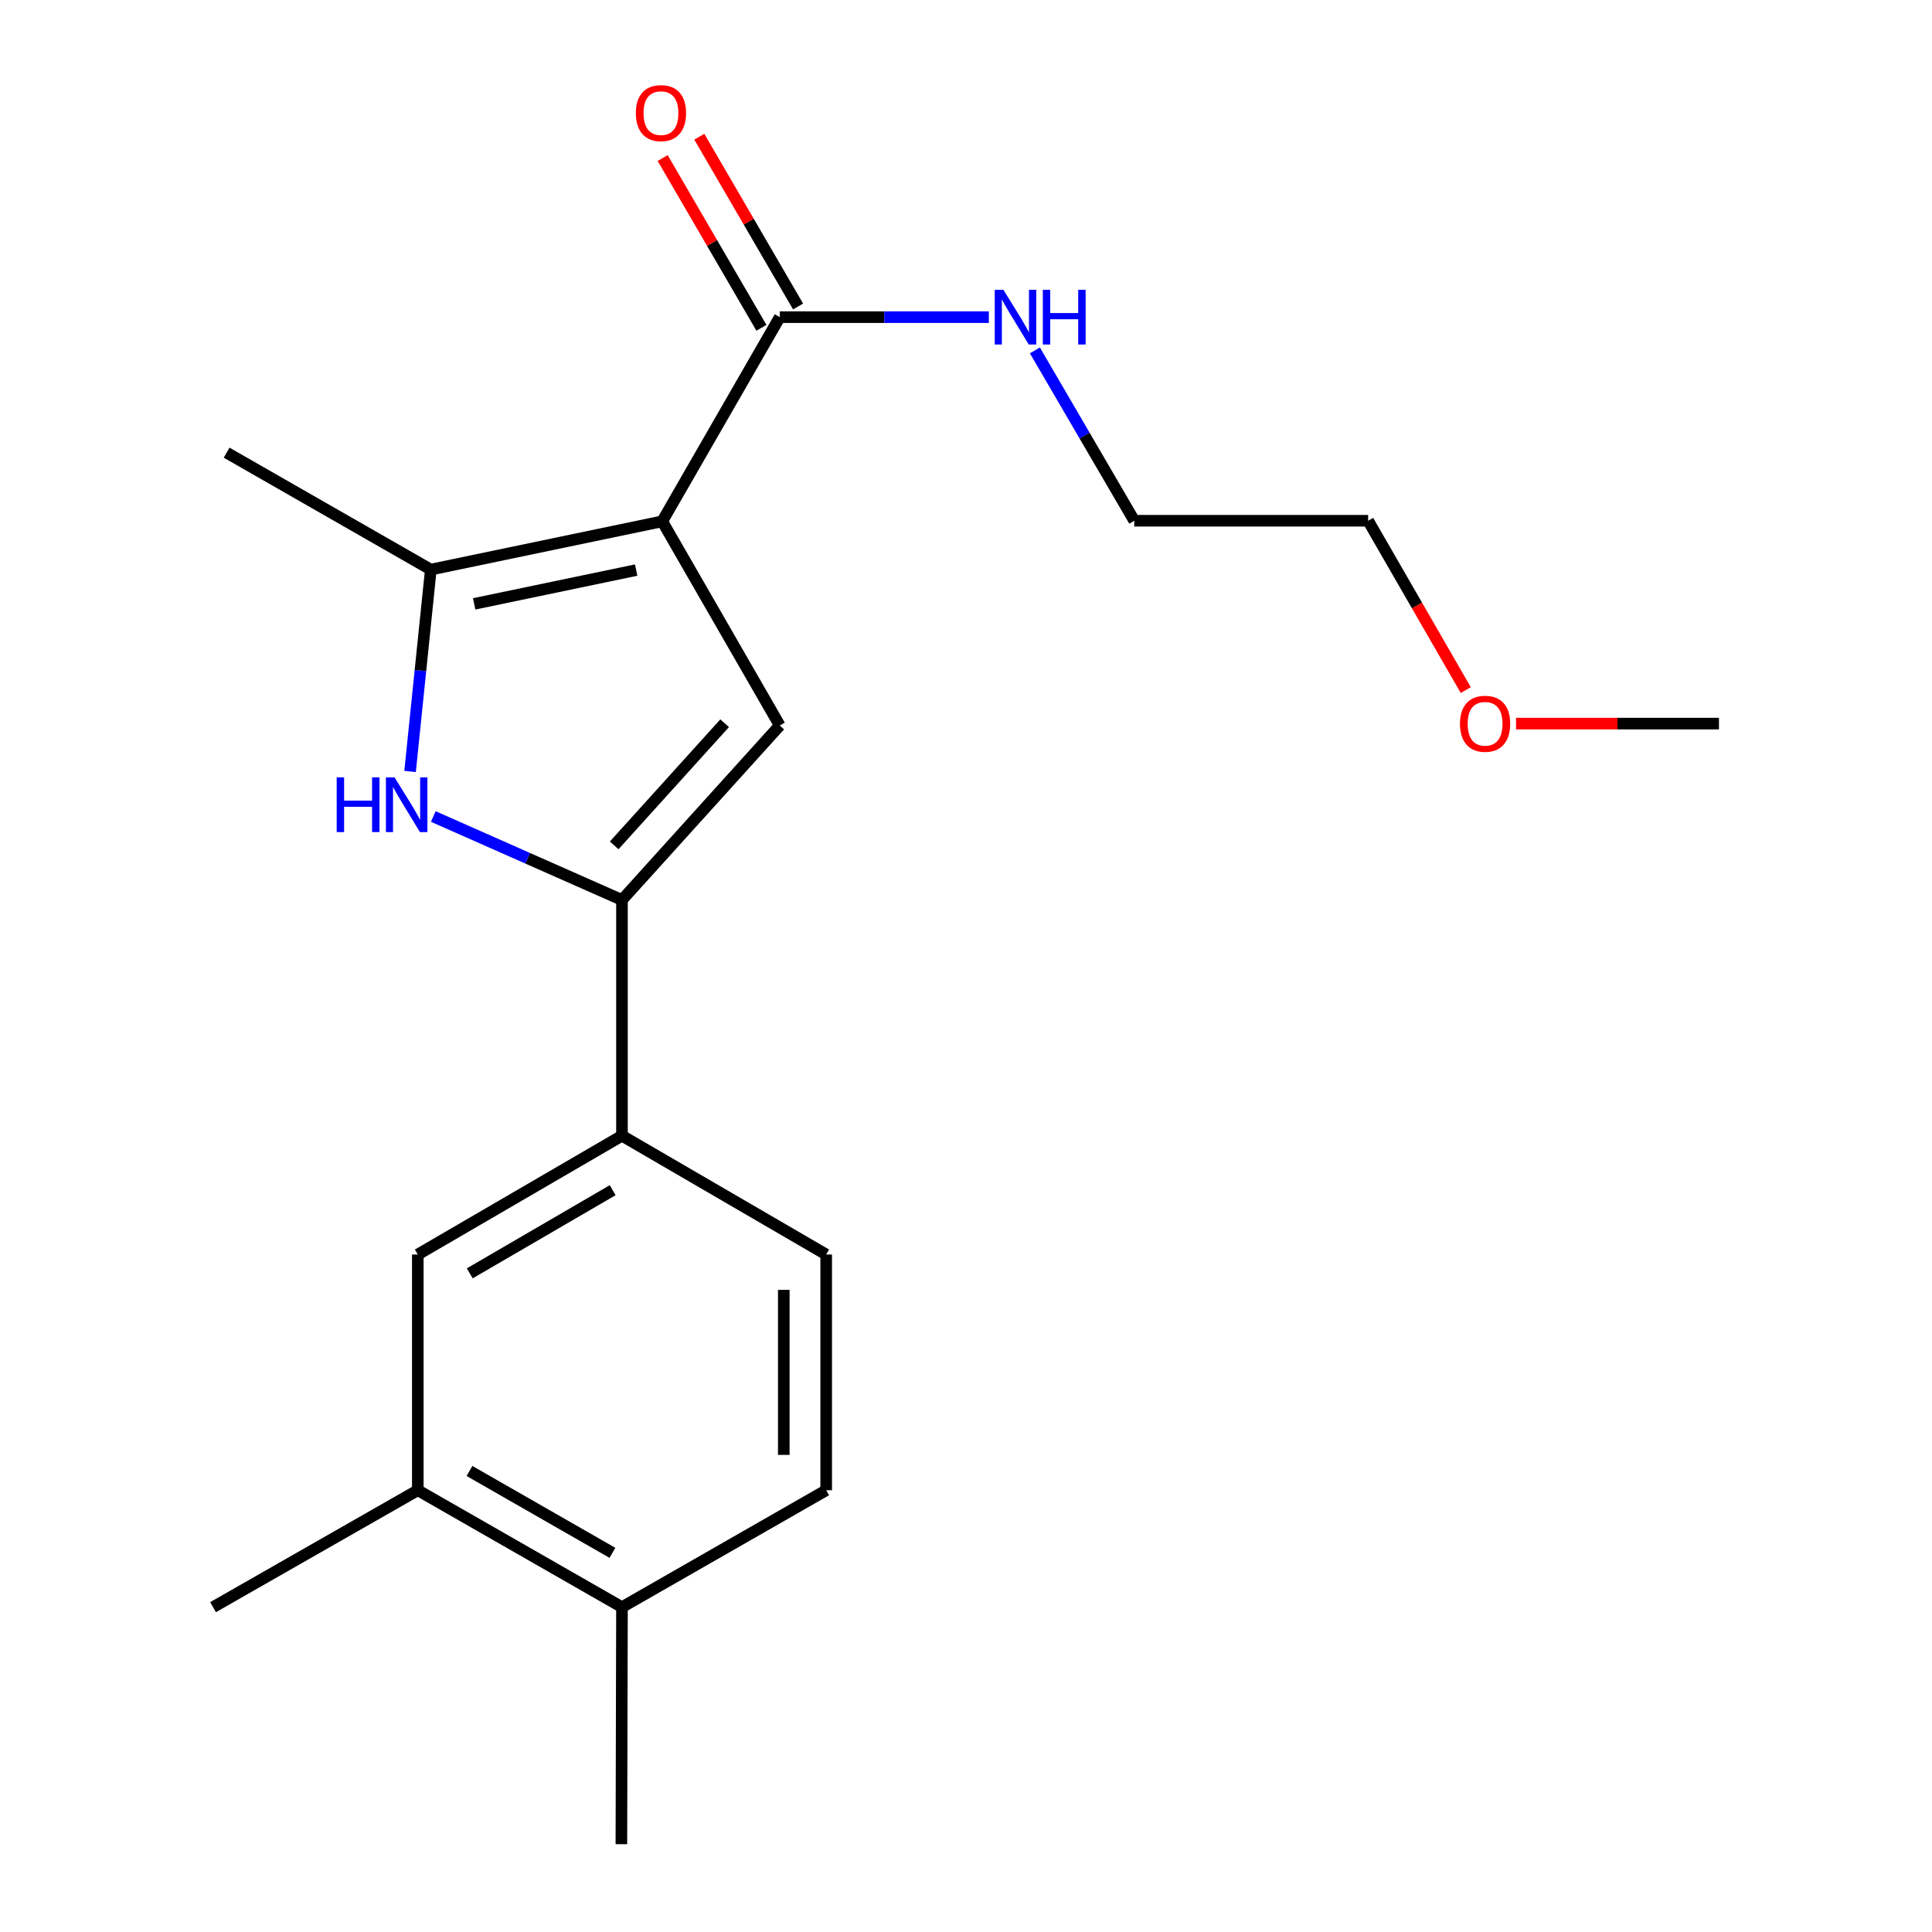 <?xml version='1.0' encoding='iso-8859-1'?>
<svg version='1.1' baseProfile='full'
              xmlns='http://www.w3.org/2000/svg'
                      xmlns:rdkit='http://www.rdkit.org/xml'
                      xmlns:xlink='http://www.w3.org/1999/xlink'
                  xml:space='preserve'
width='1000px' height='1000px' viewBox='0 0 1000 1000'>
<!-- END OF HEADER -->
<rect style='opacity:1.0;fill:#FFFFFF;stroke:none' width='1000' height='1000' x='0' y='0'> </rect>
<path class='bond-0' d='M 342.769,269.839 L 403.601,375.517' style='fill:none;fill-rule:evenodd;stroke:#000000;stroke-width:6px;stroke-linecap:butt;stroke-linejoin:miter;stroke-opacity:1' />
<path class='bond-3' d='M 342.769,269.839 L 222.984,294.822' style='fill:none;fill-rule:evenodd;stroke:#000000;stroke-width:6px;stroke-linecap:butt;stroke-linejoin:miter;stroke-opacity:1' />
<path class='bond-3' d='M 329.283,295.071 L 245.433,312.56' style='fill:none;fill-rule:evenodd;stroke:#000000;stroke-width:6px;stroke-linecap:butt;stroke-linejoin:miter;stroke-opacity:1' />
<path class='bond-4' d='M 342.769,269.839 L 403.601,164.16' style='fill:none;fill-rule:evenodd;stroke:#000000;stroke-width:6px;stroke-linecap:butt;stroke-linejoin:miter;stroke-opacity:1' />
<path class='bond-1' d='M 403.601,375.517 L 321.931,465.831' style='fill:none;fill-rule:evenodd;stroke:#000000;stroke-width:6px;stroke-linecap:butt;stroke-linejoin:miter;stroke-opacity:1' />
<path class='bond-1' d='M 375.072,374.343 L 317.903,437.564' style='fill:none;fill-rule:evenodd;stroke:#000000;stroke-width:6px;stroke-linecap:butt;stroke-linejoin:miter;stroke-opacity:1' />
<path class='bond-5' d='M 321.931,465.831 L 321.931,587.848' style='fill:none;fill-rule:evenodd;stroke:#000000;stroke-width:6px;stroke-linecap:butt;stroke-linejoin:miter;stroke-opacity:1' />
<path class='bond-20' d='M 321.931,465.831 L 273.102,444.227' style='fill:none;fill-rule:evenodd;stroke:#000000;stroke-width:6px;stroke-linecap:butt;stroke-linejoin:miter;stroke-opacity:1' />
<path class='bond-20' d='M 273.102,444.227 L 224.272,422.622' style='fill:none;fill-rule:evenodd;stroke:#0000FF;stroke-width:6px;stroke-linecap:butt;stroke-linejoin:miter;stroke-opacity:1' />
<path class='bond-2' d='M 212.254,399.304 L 217.619,347.063' style='fill:none;fill-rule:evenodd;stroke:#0000FF;stroke-width:6px;stroke-linecap:butt;stroke-linejoin:miter;stroke-opacity:1' />
<path class='bond-2' d='M 217.619,347.063 L 222.984,294.822' style='fill:none;fill-rule:evenodd;stroke:#000000;stroke-width:6px;stroke-linecap:butt;stroke-linejoin:miter;stroke-opacity:1' />
<path class='bond-13' d='M 222.984,294.822 L 117.293,234.295' style='fill:none;fill-rule:evenodd;stroke:#000000;stroke-width:6px;stroke-linecap:butt;stroke-linejoin:miter;stroke-opacity:1' />
<path class='bond-9' d='M 413.086,158.642 L 387.524,114.705' style='fill:none;fill-rule:evenodd;stroke:#000000;stroke-width:6px;stroke-linecap:butt;stroke-linejoin:miter;stroke-opacity:1' />
<path class='bond-9' d='M 387.524,114.705 L 361.962,70.769' style='fill:none;fill-rule:evenodd;stroke:#FF0000;stroke-width:6px;stroke-linecap:butt;stroke-linejoin:miter;stroke-opacity:1' />
<path class='bond-9' d='M 394.116,169.679 L 368.553,125.742' style='fill:none;fill-rule:evenodd;stroke:#000000;stroke-width:6px;stroke-linecap:butt;stroke-linejoin:miter;stroke-opacity:1' />
<path class='bond-9' d='M 368.553,125.742 L 342.991,81.805' style='fill:none;fill-rule:evenodd;stroke:#FF0000;stroke-width:6px;stroke-linecap:butt;stroke-linejoin:miter;stroke-opacity:1' />
<path class='bond-12' d='M 403.601,164.16 L 457.714,164.16' style='fill:none;fill-rule:evenodd;stroke:#000000;stroke-width:6px;stroke-linecap:butt;stroke-linejoin:miter;stroke-opacity:1' />
<path class='bond-12' d='M 457.714,164.16 L 511.827,164.16' style='fill:none;fill-rule:evenodd;stroke:#0000FF;stroke-width:6px;stroke-linecap:butt;stroke-linejoin:miter;stroke-opacity:1' />
<path class='bond-6' d='M 321.931,587.848 L 216.253,649.338' style='fill:none;fill-rule:evenodd;stroke:#000000;stroke-width:6px;stroke-linecap:butt;stroke-linejoin:miter;stroke-opacity:1' />
<path class='bond-6' d='M 317.117,616.042 L 243.143,659.085' style='fill:none;fill-rule:evenodd;stroke:#000000;stroke-width:6px;stroke-linecap:butt;stroke-linejoin:miter;stroke-opacity:1' />
<path class='bond-10' d='M 321.931,587.848 L 427.634,649.338' style='fill:none;fill-rule:evenodd;stroke:#000000;stroke-width:6px;stroke-linecap:butt;stroke-linejoin:miter;stroke-opacity:1' />
<path class='bond-7' d='M 216.253,649.338 L 216.253,771.343' style='fill:none;fill-rule:evenodd;stroke:#000000;stroke-width:6px;stroke-linecap:butt;stroke-linejoin:miter;stroke-opacity:1' />
<path class='bond-15' d='M 216.253,771.343 L 110.27,831.87' style='fill:none;fill-rule:evenodd;stroke:#000000;stroke-width:6px;stroke-linecap:butt;stroke-linejoin:miter;stroke-opacity:1' />
<path class='bond-21' d='M 216.253,771.343 L 321.931,831.87' style='fill:none;fill-rule:evenodd;stroke:#000000;stroke-width:6px;stroke-linecap:butt;stroke-linejoin:miter;stroke-opacity:1' />
<path class='bond-21' d='M 243.013,761.377 L 316.987,803.746' style='fill:none;fill-rule:evenodd;stroke:#000000;stroke-width:6px;stroke-linecap:butt;stroke-linejoin:miter;stroke-opacity:1' />
<path class='bond-8' d='M 321.931,831.87 L 427.634,771.343' style='fill:none;fill-rule:evenodd;stroke:#000000;stroke-width:6px;stroke-linecap:butt;stroke-linejoin:miter;stroke-opacity:1' />
<path class='bond-16' d='M 321.931,831.87 L 321.626,954.545' style='fill:none;fill-rule:evenodd;stroke:#000000;stroke-width:6px;stroke-linecap:butt;stroke-linejoin:miter;stroke-opacity:1' />
<path class='bond-11' d='M 427.634,649.338 L 427.634,771.343' style='fill:none;fill-rule:evenodd;stroke:#000000;stroke-width:6px;stroke-linecap:butt;stroke-linejoin:miter;stroke-opacity:1' />
<path class='bond-11' d='M 405.686,667.639 L 405.686,753.043' style='fill:none;fill-rule:evenodd;stroke:#000000;stroke-width:6px;stroke-linecap:butt;stroke-linejoin:miter;stroke-opacity:1' />
<path class='bond-17' d='M 535.659,181.37 L 561.377,225.452' style='fill:none;fill-rule:evenodd;stroke:#0000FF;stroke-width:6px;stroke-linecap:butt;stroke-linejoin:miter;stroke-opacity:1' />
<path class='bond-17' d='M 561.377,225.452 L 587.096,269.534' style='fill:none;fill-rule:evenodd;stroke:#000000;stroke-width:6px;stroke-linecap:butt;stroke-linejoin:miter;stroke-opacity:1' />
<path class='bond-14' d='M 758.676,357.191 L 733.413,313.362' style='fill:none;fill-rule:evenodd;stroke:#FF0000;stroke-width:6px;stroke-linecap:butt;stroke-linejoin:miter;stroke-opacity:1' />
<path class='bond-14' d='M 733.413,313.362 L 708.149,269.534' style='fill:none;fill-rule:evenodd;stroke:#000000;stroke-width:6px;stroke-linecap:butt;stroke-linejoin:miter;stroke-opacity:1' />
<path class='bond-19' d='M 784.703,374.541 L 837.216,374.541' style='fill:none;fill-rule:evenodd;stroke:#FF0000;stroke-width:6px;stroke-linecap:butt;stroke-linejoin:miter;stroke-opacity:1' />
<path class='bond-19' d='M 837.216,374.541 L 889.73,374.541' style='fill:none;fill-rule:evenodd;stroke:#000000;stroke-width:6px;stroke-linecap:butt;stroke-linejoin:miter;stroke-opacity:1' />
<path class='bond-18' d='M 587.096,269.534 L 708.149,269.534' style='fill:none;fill-rule:evenodd;stroke:#000000;stroke-width:6px;stroke-linecap:butt;stroke-linejoin:miter;stroke-opacity:1' />
<path  class='atom-3' d='M 174.266 402.362
L 178.106 402.362
L 178.106 414.402
L 192.586 414.402
L 192.586 402.362
L 196.426 402.362
L 196.426 430.682
L 192.586 430.682
L 192.586 417.602
L 178.106 417.602
L 178.106 430.682
L 174.266 430.682
L 174.266 402.362
' fill='#0000FF'/>
<path  class='atom-3' d='M 204.226 402.362
L 213.506 417.362
Q 214.426 418.842, 215.906 421.522
Q 217.386 424.202, 217.466 424.362
L 217.466 402.362
L 221.226 402.362
L 221.226 430.682
L 217.346 430.682
L 207.386 414.282
Q 206.226 412.362, 204.986 410.162
Q 203.786 407.962, 203.426 407.282
L 203.426 430.682
L 199.746 430.682
L 199.746 402.362
L 204.226 402.362
' fill='#0000FF'/>
<path  class='atom-10' d='M 329.111 58.55
Q 329.111 51.75, 332.471 47.95
Q 335.831 44.15, 342.111 44.15
Q 348.391 44.15, 351.751 47.95
Q 355.111 51.75, 355.111 58.55
Q 355.111 65.43, 351.711 69.35
Q 348.311 73.23, 342.111 73.23
Q 335.871 73.23, 332.471 69.35
Q 329.111 65.47, 329.111 58.55
M 342.111 70.03
Q 346.431 70.03, 348.751 67.15
Q 351.111 64.23, 351.111 58.55
Q 351.111 52.99, 348.751 50.19
Q 346.431 47.35, 342.111 47.35
Q 337.791 47.35, 335.431 50.15
Q 333.111 52.95, 333.111 58.55
Q 333.111 64.27, 335.431 67.15
Q 337.791 70.03, 342.111 70.03
' fill='#FF0000'/>
<path  class='atom-13' d='M 519.358 150
L 528.638 165
Q 529.558 166.48, 531.038 169.16
Q 532.518 171.84, 532.598 172
L 532.598 150
L 536.358 150
L 536.358 178.32
L 532.478 178.32
L 522.518 161.92
Q 521.358 160, 520.118 157.8
Q 518.918 155.6, 518.558 154.92
L 518.558 178.32
L 514.878 178.32
L 514.878 150
L 519.358 150
' fill='#0000FF'/>
<path  class='atom-13' d='M 539.758 150
L 543.598 150
L 543.598 162.04
L 558.078 162.04
L 558.078 150
L 561.918 150
L 561.918 178.32
L 558.078 178.32
L 558.078 165.24
L 543.598 165.24
L 543.598 178.32
L 539.758 178.32
L 539.758 150
' fill='#0000FF'/>
<path  class='atom-15' d='M 755.676 374.621
Q 755.676 367.821, 759.036 364.021
Q 762.396 360.221, 768.676 360.221
Q 774.956 360.221, 778.316 364.021
Q 781.676 367.821, 781.676 374.621
Q 781.676 381.501, 778.276 385.421
Q 774.876 389.301, 768.676 389.301
Q 762.436 389.301, 759.036 385.421
Q 755.676 381.541, 755.676 374.621
M 768.676 386.101
Q 772.996 386.101, 775.316 383.221
Q 777.676 380.301, 777.676 374.621
Q 777.676 369.061, 775.316 366.261
Q 772.996 363.421, 768.676 363.421
Q 764.356 363.421, 761.996 366.221
Q 759.676 369.021, 759.676 374.621
Q 759.676 380.341, 761.996 383.221
Q 764.356 386.101, 768.676 386.101
' fill='#FF0000'/>
</svg>
